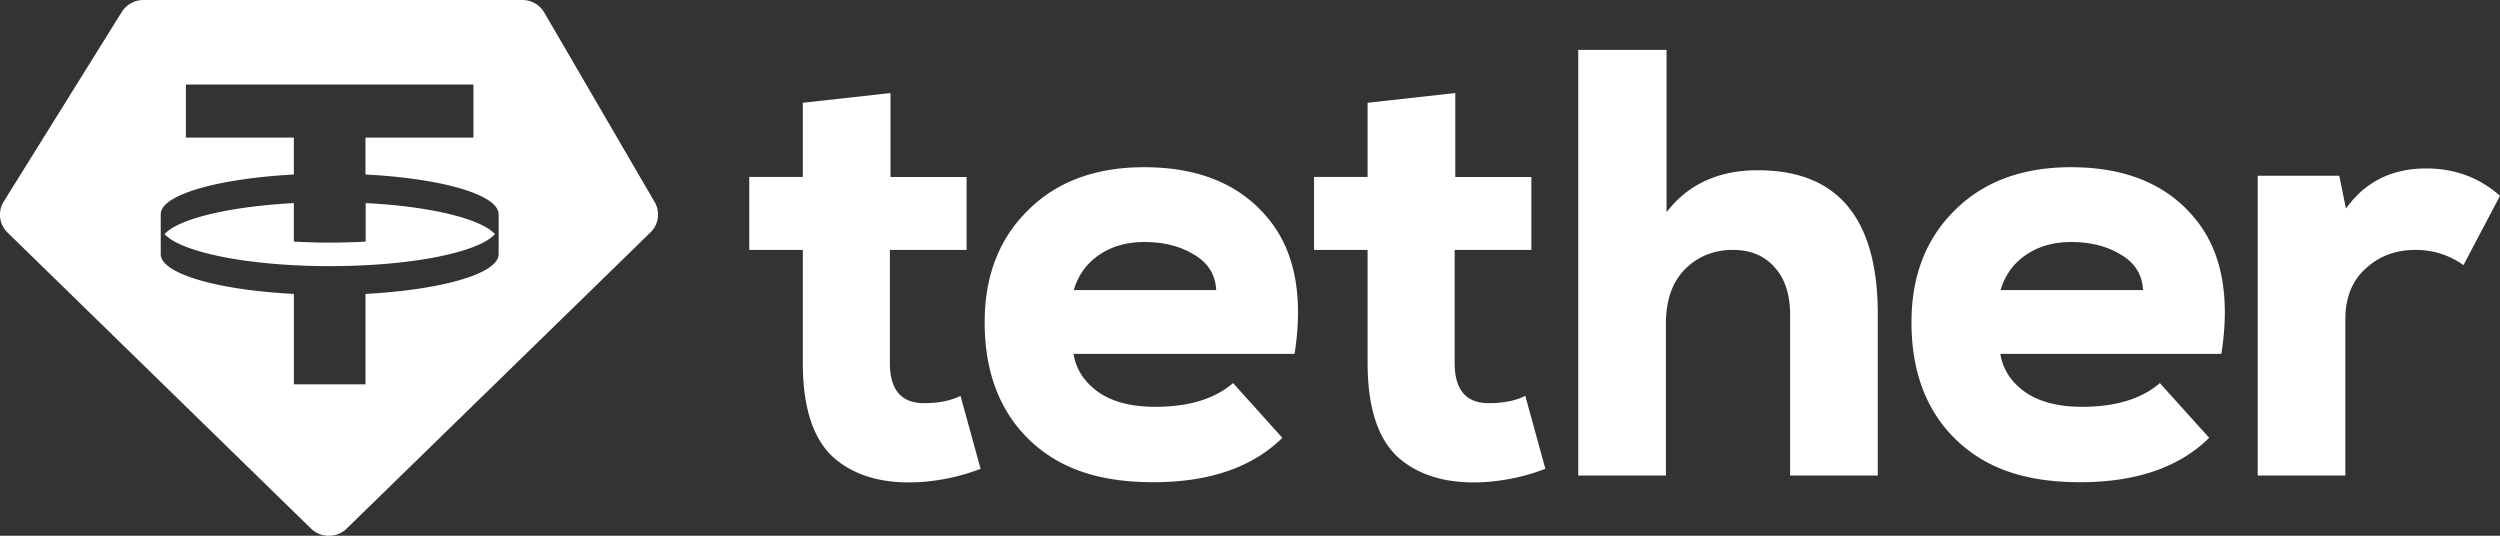 <svg xmlns="http://www.w3.org/2000/svg" width="140" height="30" fill="none"><rect width="100%" height="100%" fill="#333333" stroke="none"/><g fill="#fff" clip-path="url(#a)"><path fill-rule="evenodd" d="M8.023 0h21.23c.51 0 .977.272 1.227.704l6.182 10.613a1.39 1.39 0 0 1-.227 1.69L19.41 29.604a1.436 1.436 0 0 1-1.99 0L.42 13.02a1.39 1.39 0 0 1-.216-1.725L6.819.67C7.08.26 7.535 0 8.023 0m18.49 4.733v2.974h-6.046v2.066c4.25.216 7.433 1.124 7.456 2.213v2.26c-.023 1.089-3.216 1.986-7.455 2.213v5.062h-4.012v-5.062c-4.25-.216-7.433-1.124-7.455-2.214v-2.259c.022-1.09 3.216-1.986 7.455-2.213V7.707H10.41V4.733h16.115zm-8.046 10.17c4.535 0 8.32-.76 9.251-1.793-.784-.863-3.625-1.555-7.24-1.737v2.157a38 38 0 0 1-2.01.057c-.694 0-1.364-.023-2.012-.057v-2.157c-3.614.193-6.455.874-7.24 1.737.933 1.022 4.717 1.793 9.251 1.793" clip-rule="evenodd"/><path d="m44.958 5.755 4.91-.545v4.7h4.261v4.085h-4.295v6.334q0 2.248 1.909 2.248 1.227 0 2.045-.409l1.126 4.086a11.5 11.5 0 0 1-3.546.75q-2.967.136-4.705-1.397-1.705-1.566-1.705-5.278v-6.334h-3V9.91h3zm27.537 14.063H60.118q.206 1.294 1.398 2.146 1.194.817 3.171.817 2.83 0 4.364-1.328l2.762 3.064q-2.523 2.486-7.228 2.486c-3.137 0-5.33-.806-6.99-2.417q-2.454-2.419-2.454-6.538 0-3.882 2.42-6.266 2.421-2.418 6.512-2.418 4.466 0 6.82 2.724 2.385 2.725 1.602 7.73M60.13 16.243h7.978q-.069-1.294-1.228-1.975-1.158-.715-2.795-.715-1.467 0-2.523.715-1.057.714-1.432 1.975M76.586 5.755l4.91-.545v4.7h4.261v4.085h-4.296v6.334q0 2.248 1.91 2.248 1.227 0 2.045-.409l1.125 4.086a11.5 11.5 0 0 1-3.546.75q-2.965.136-4.705-1.397-1.704-1.566-1.704-5.278v-6.334h-3V9.91h3zm11.796-2.963h4.944v9.092q1.807-2.35 5.114-2.35 6.716 0 6.716 8.07v9.025h-4.909v-8.99q0-1.737-.887-2.69-.852-.954-2.318-.954-1.602 0-2.693 1.09-1.057 1.089-1.057 3.03v8.514h-4.91zm36.014 17.026H112.02q.206 1.294 1.398 2.146 1.194.817 3.171.817 2.83 0 4.364-1.328l2.762 3.064q-2.524 2.486-7.228 2.486c-3.137 0-5.33-.806-6.989-2.417q-2.455-2.419-2.455-6.538 0-3.882 2.42-6.266 2.421-2.418 6.512-2.418 4.467 0 6.819 2.724 2.386 2.725 1.602 7.73m-12.364-3.575h7.978q-.069-1.294-1.228-1.975-1.158-.715-2.795-.715-1.467 0-2.523.715-1.057.714-1.432 1.975m14.399-6.402h4.568l.375 1.84q1.603-2.249 4.501-2.248 2.387 0 4.125 1.532l-2.046 3.882a4.52 4.52 0 0 0-2.693-.851q-1.671 0-2.796 1.055-1.125 1.021-1.125 2.827v8.751h-4.909z"/></g><defs><clipPath id="a"><path fill="#fff" d="M0 0h140v30H0z"/></clipPath></defs></svg>